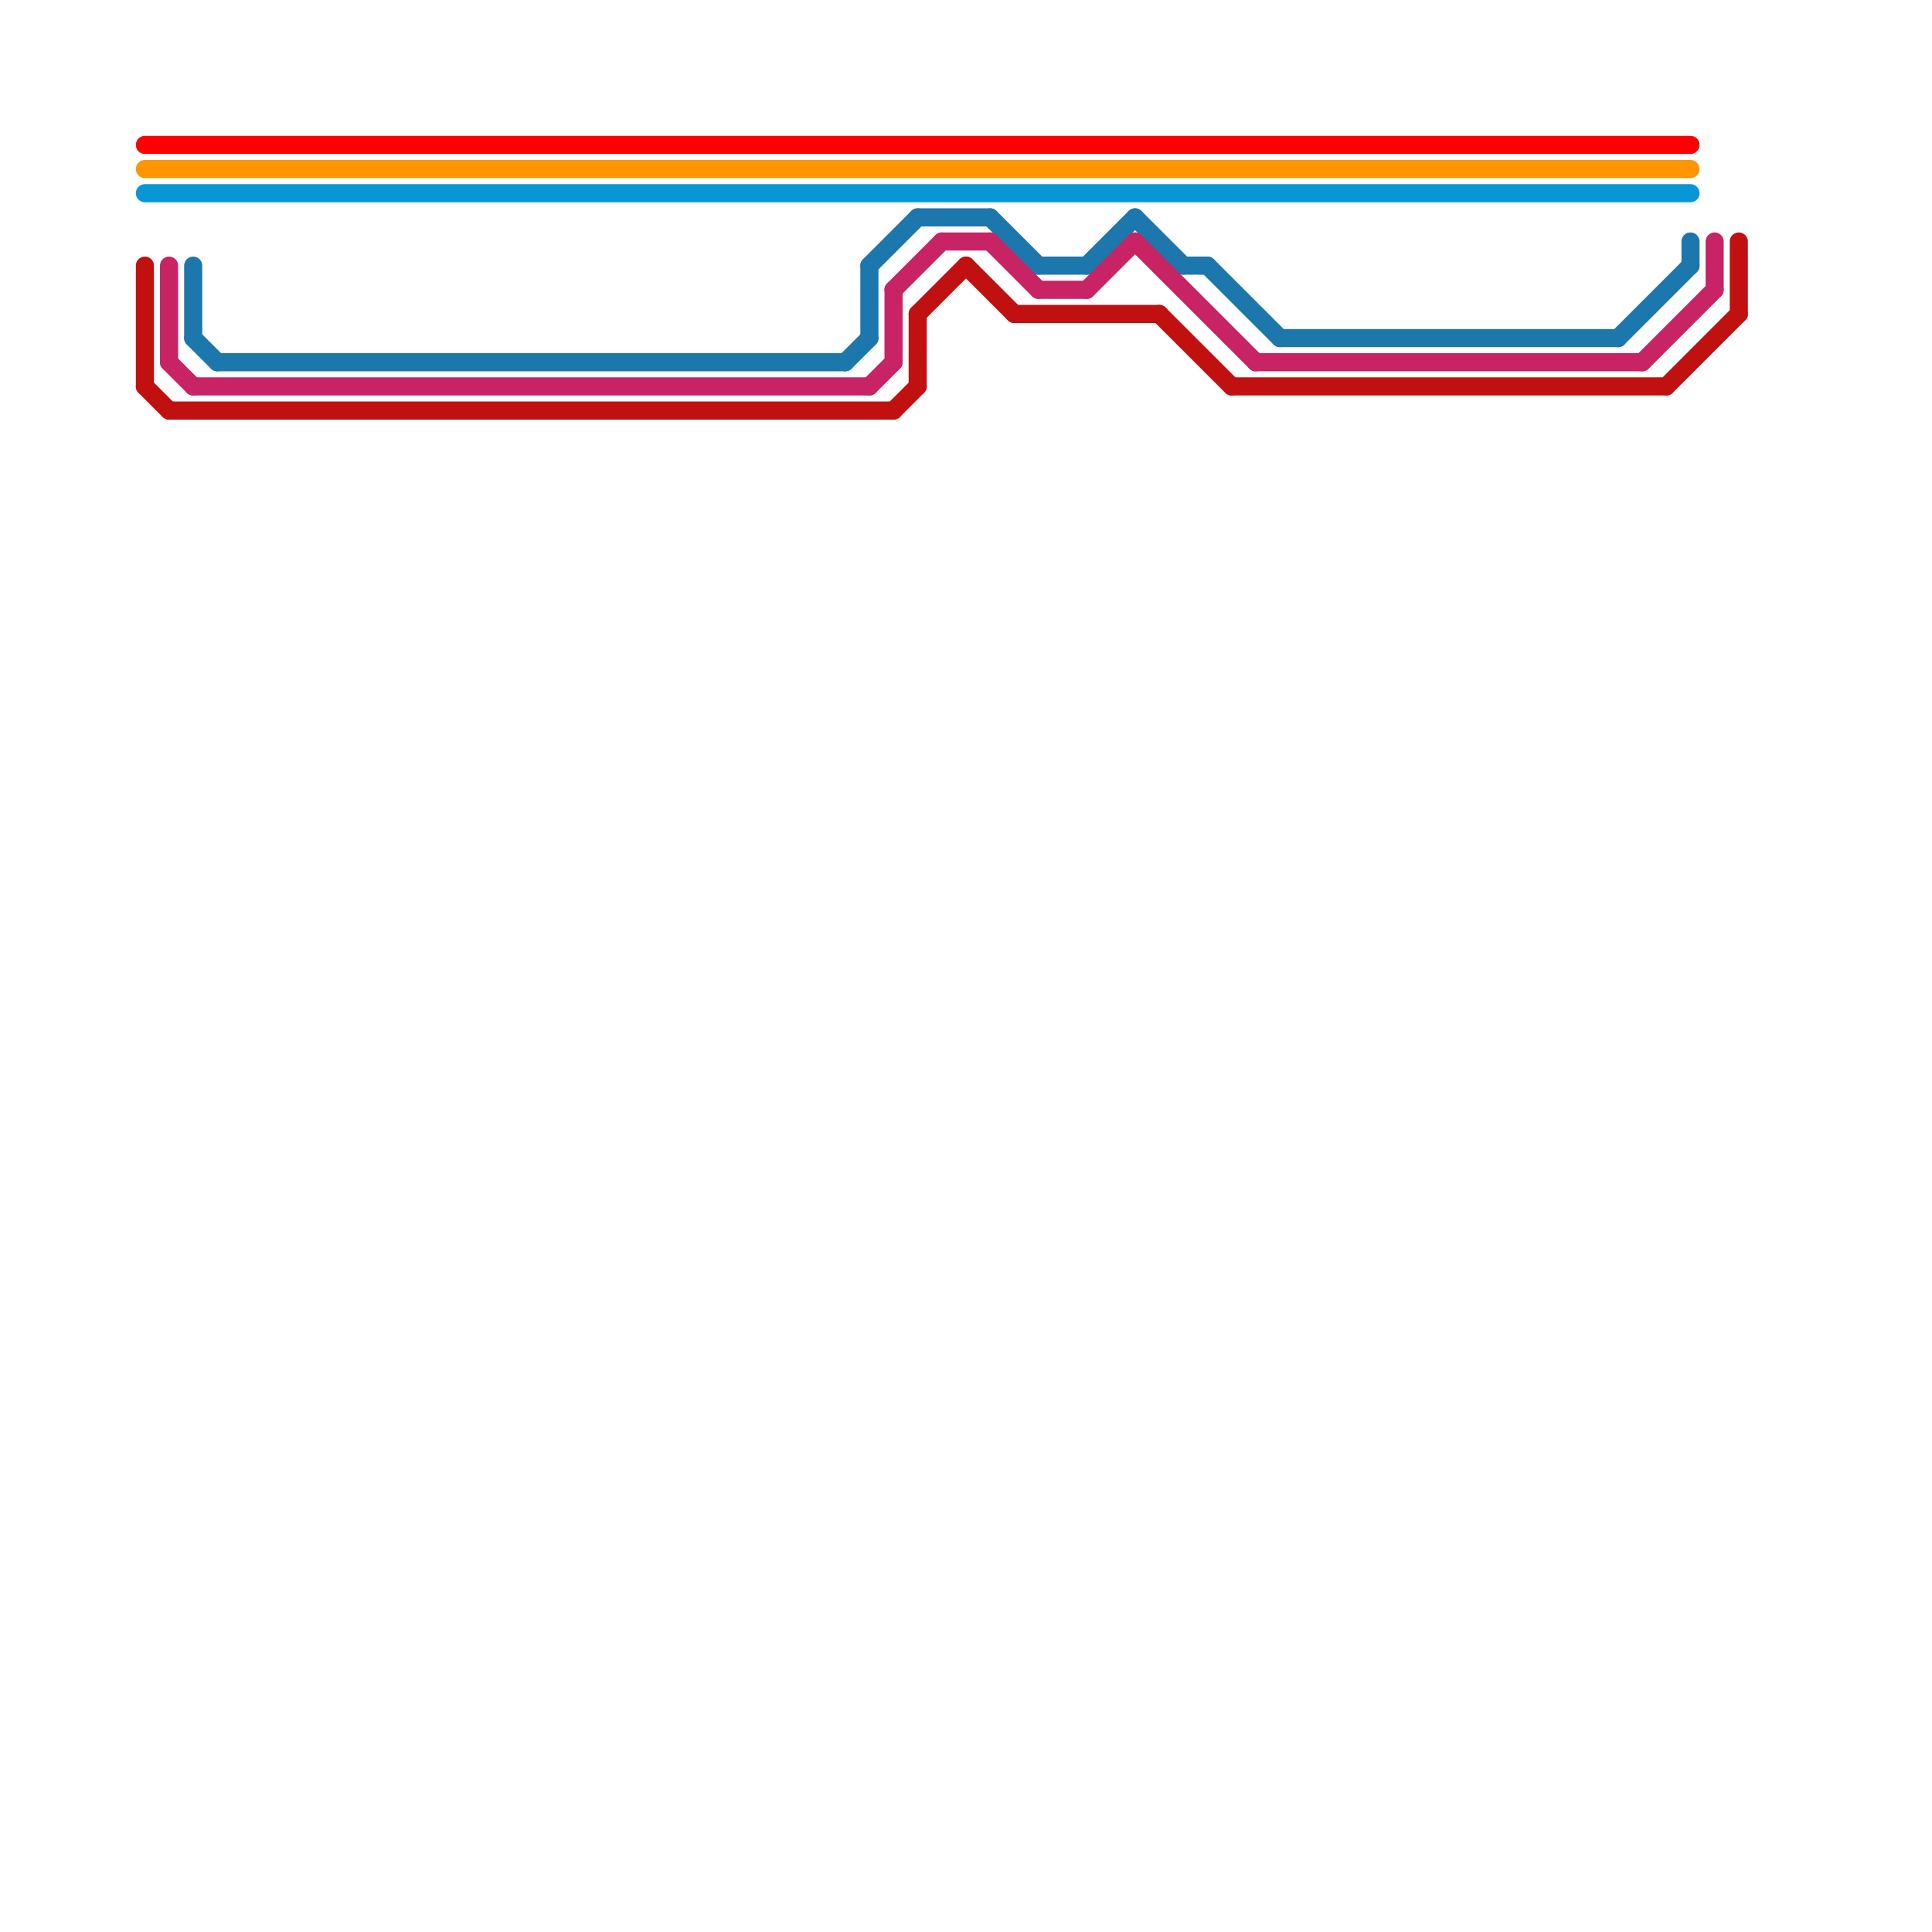
<svg version="1.1" xmlns="http://www.w3.org/2000/svg" viewBox="0 0 80 80">
<style>text { font: 1px Helvetica; font-weight: 600; white-space: pre; dominant-baseline: central; } line { stroke-width: 1; fill: none; stroke-linecap: round; stroke-linejoin: round; } .c0 { stroke: #0896d7 } .c1 { stroke: #ff9500 } .c2 { stroke: #ff0000 } .c3 { stroke: #1b77ac } .c4 { stroke: #c72365 } .c5 { stroke: #c11010 } .w2 { stroke-width: .75; }</style><defs><g id="ct-xf"><circle r="0.5" fill="#fff" stroke="#000" stroke-width="0.2"/></g><g id="ct"><circle r="0.5" fill="#fff" stroke="#000" stroke-width="0.1"/></g></defs><line class="c0 w2" x1="6" y1="8" x2="70" y2="8"/><line class="c1 w2" x1="6" y1="7" x2="70" y2="7"/><line class="c2 w2" x1="6" y1="6" x2="70" y2="6"/><line class="c3 w2" x1="53" y1="14" x2="67" y2="14"/><line class="c3 w2" x1="36" y1="11" x2="36" y2="14"/><line class="c3 w2" x1="41" y1="9" x2="43" y2="11"/><line class="c3 w2" x1="47" y1="9" x2="49" y2="11"/><line class="c3 w2" x1="9" y1="15" x2="35" y2="15"/><line class="c3 w2" x1="8" y1="14" x2="9" y2="15"/><line class="c3 w2" x1="35" y1="15" x2="36" y2="14"/><line class="c3 w2" x1="43" y1="11" x2="45" y2="11"/><line class="c3 w2" x1="8" y1="11" x2="8" y2="14"/><line class="c3 w2" x1="38" y1="9" x2="41" y2="9"/><line class="c3 w2" x1="45" y1="11" x2="47" y2="9"/><line class="c3 w2" x1="50" y1="11" x2="53" y2="14"/><line class="c3 w2" x1="36" y1="11" x2="38" y2="9"/><line class="c3 w2" x1="67" y1="14" x2="70" y2="11"/><line class="c3 w2" x1="49" y1="11" x2="50" y2="11"/><line class="c3 w2" x1="70" y1="10" x2="70" y2="11"/><line class="c4 w2" x1="47" y1="10" x2="52" y2="15"/><line class="c4 w2" x1="37" y1="12" x2="37" y2="15"/><line class="c4 w2" x1="43" y1="12" x2="45" y2="12"/><line class="c4 w2" x1="71" y1="10" x2="71" y2="12"/><line class="c4 w2" x1="52" y1="15" x2="68" y2="15"/><line class="c4 w2" x1="7" y1="11" x2="7" y2="15"/><line class="c4 w2" x1="41" y1="10" x2="43" y2="12"/><line class="c4 w2" x1="37" y1="12" x2="39" y2="10"/><line class="c4 w2" x1="7" y1="15" x2="8" y2="16"/><line class="c4 w2" x1="39" y1="10" x2="41" y2="10"/><line class="c4 w2" x1="68" y1="15" x2="71" y2="12"/><line class="c4 w2" x1="45" y1="12" x2="47" y2="10"/><line class="c4 w2" x1="8" y1="16" x2="36" y2="16"/><line class="c4 w2" x1="36" y1="16" x2="37" y2="15"/><line class="c5 w2" x1="48" y1="13" x2="51" y2="16"/><line class="c5 w2" x1="7" y1="17" x2="37" y2="17"/><line class="c5 w2" x1="37" y1="17" x2="38" y2="16"/><line class="c5 w2" x1="69" y1="16" x2="72" y2="13"/><line class="c5 w2" x1="6" y1="11" x2="6" y2="16"/><line class="c5 w2" x1="6" y1="16" x2="7" y2="17"/><line class="c5 w2" x1="72" y1="10" x2="72" y2="13"/><line class="c5 w2" x1="42" y1="13" x2="48" y2="13"/><line class="c5 w2" x1="40" y1="11" x2="42" y2="13"/><line class="c5 w2" x1="51" y1="16" x2="69" y2="16"/><line class="c5 w2" x1="38" y1="13" x2="38" y2="16"/><line class="c5 w2" x1="38" y1="13" x2="40" y2="11"/>
</svg>
